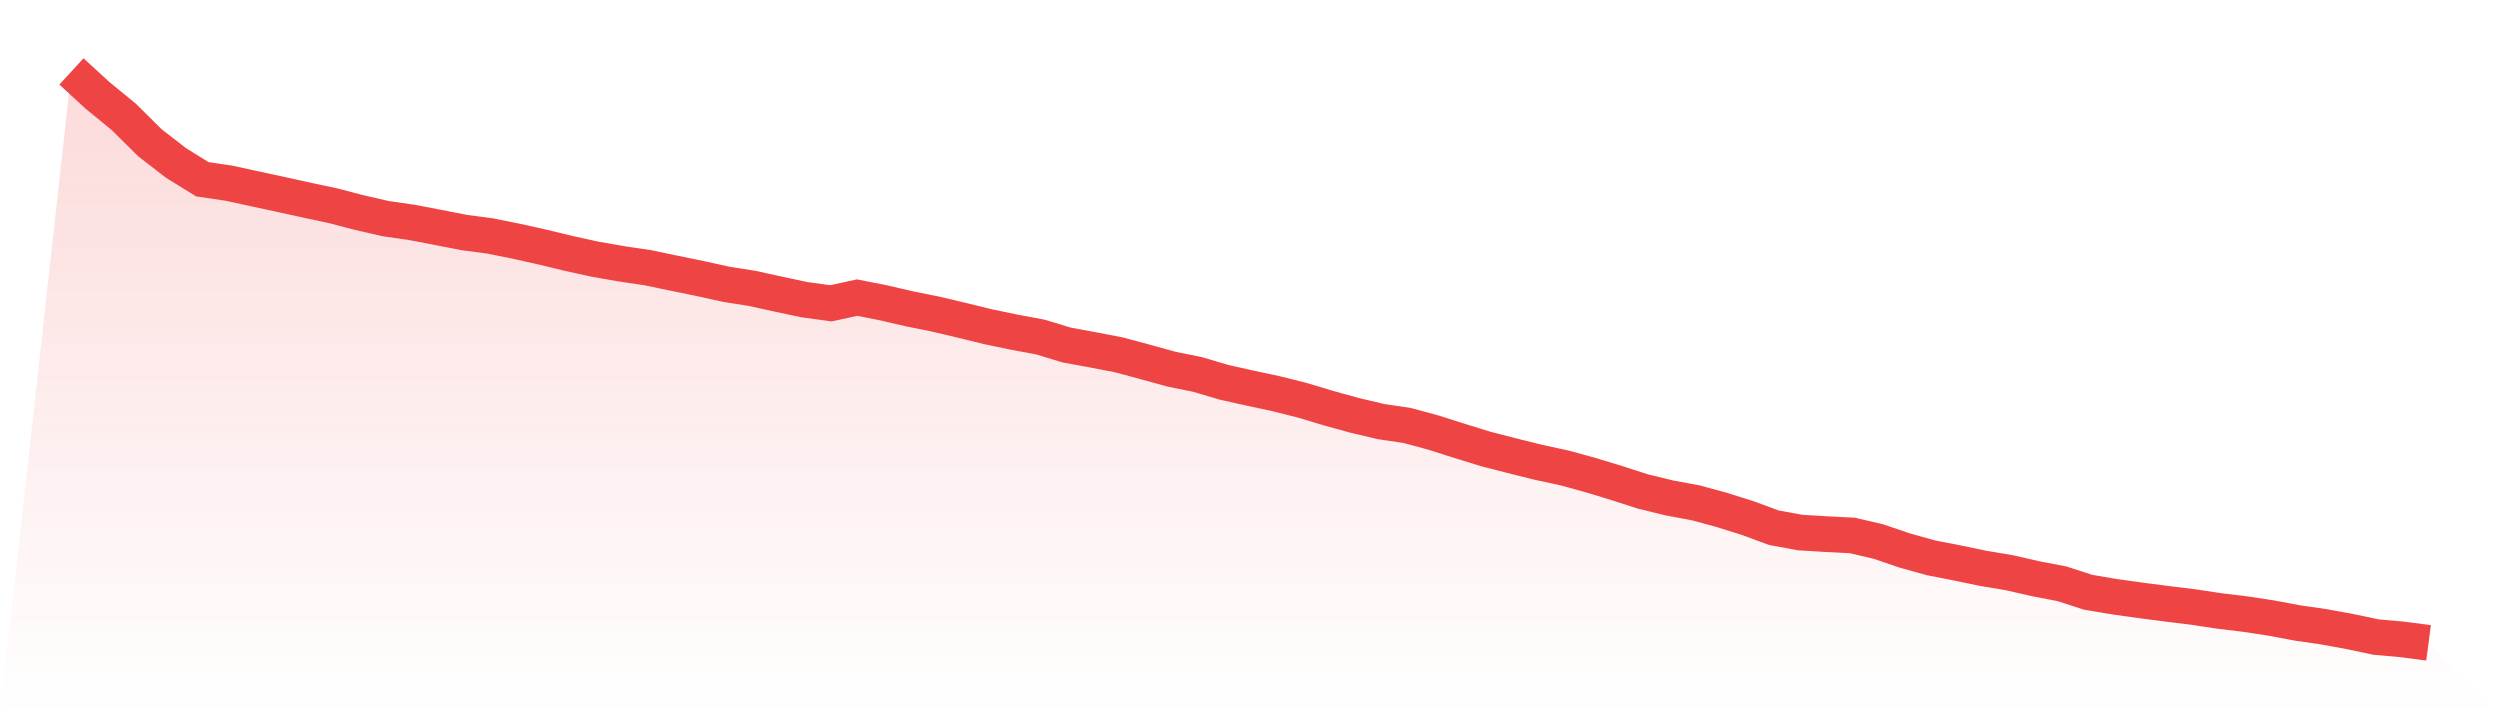 <svg viewBox="0 0 140 40" xmlns="http://www.w3.org/2000/svg">
<defs>
<linearGradient id="gradient" x1="0" x2="0" y1="0" y2="1">
<stop offset="0%" stop-color="#ef4444" stop-opacity="0.2"/>
<stop offset="100%" stop-color="#ef4444" stop-opacity="0"/>
</linearGradient>
</defs>
<path d="M4,4 L4,4 L5.467,5.346 L6.933,6.546 L8.4,8 L9.867,9.133 L11.333,10.039 L12.8,10.255 L14.267,10.573 L15.733,10.889 L17.2,11.213 L18.667,11.525 L20.133,11.908 L21.6,12.244 L23.067,12.455 L24.533,12.736 L26,13.023 L27.467,13.218 L28.933,13.514 L30.4,13.84 L31.867,14.196 L33.333,14.517 L34.8,14.773 L36.267,14.99 L37.733,15.296 L39.2,15.596 L40.667,15.919 L42.133,16.152 L43.6,16.475 L45.067,16.785 L46.533,16.985 L48,16.666 L49.467,16.956 L50.933,17.295 L52.4,17.591 L53.867,17.938 L55.333,18.297 L56.8,18.602 L58.267,18.876 L59.733,19.322 L61.2,19.59 L62.667,19.874 L64.133,20.269 L65.6,20.673 L67.067,20.971 L68.533,21.406 L70,21.734 L71.467,22.048 L72.933,22.416 L74.4,22.858 L75.867,23.262 L77.333,23.608 L78.8,23.827 L80.267,24.224 L81.733,24.689 L83.2,25.142 L84.667,25.519 L86.133,25.884 L87.6,26.201 L89.067,26.604 L90.533,27.049 L92,27.522 L93.467,27.881 L94.933,28.153 L96.4,28.55 L97.867,29.01 L99.333,29.552 L100.8,29.822 L102.267,29.911 L103.733,29.985 L105.2,30.329 L106.667,30.829 L108.133,31.237 L109.6,31.524 L111.067,31.829 L112.533,32.074 L114,32.41 L115.467,32.691 L116.933,33.166 L118.4,33.415 L119.867,33.62 L121.333,33.81 L122.8,33.99 L124.267,34.212 L125.733,34.389 L127.2,34.613 L128.667,34.887 L130.133,35.1 L131.6,35.369 L133.067,35.677 L134.533,35.807 L136,36 L140,40 L0,40 z" fill="url(#gradient)"/>
<path d="M4,4 L4,4 L5.467,5.346 L6.933,6.546 L8.4,8 L9.867,9.133 L11.333,10.039 L12.8,10.255 L14.267,10.573 L15.733,10.889 L17.2,11.213 L18.667,11.525 L20.133,11.908 L21.6,12.244 L23.067,12.455 L24.533,12.736 L26,13.023 L27.467,13.218 L28.933,13.514 L30.4,13.84 L31.867,14.196 L33.333,14.517 L34.8,14.773 L36.267,14.99 L37.733,15.296 L39.2,15.596 L40.667,15.919 L42.133,16.152 L43.6,16.475 L45.067,16.785 L46.533,16.985 L48,16.666 L49.467,16.956 L50.933,17.295 L52.4,17.591 L53.867,17.938 L55.333,18.297 L56.8,18.602 L58.267,18.876 L59.733,19.322 L61.2,19.59 L62.667,19.874 L64.133,20.269 L65.6,20.673 L67.067,20.971 L68.533,21.406 L70,21.734 L71.467,22.048 L72.933,22.416 L74.4,22.858 L75.867,23.262 L77.333,23.608 L78.8,23.827 L80.267,24.224 L81.733,24.689 L83.2,25.142 L84.667,25.519 L86.133,25.884 L87.6,26.201 L89.067,26.604 L90.533,27.049 L92,27.522 L93.467,27.881 L94.933,28.153 L96.4,28.55 L97.867,29.01 L99.333,29.552 L100.8,29.822 L102.267,29.911 L103.733,29.985 L105.2,30.329 L106.667,30.829 L108.133,31.237 L109.6,31.524 L111.067,31.829 L112.533,32.074 L114,32.41 L115.467,32.691 L116.933,33.166 L118.4,33.415 L119.867,33.62 L121.333,33.81 L122.8,33.99 L124.267,34.212 L125.733,34.389 L127.2,34.613 L128.667,34.887 L130.133,35.1 L131.6,35.369 L133.067,35.677 L134.533,35.807 L136,36" fill="none" stroke="#ef4444" stroke-width="2"/>
</svg>